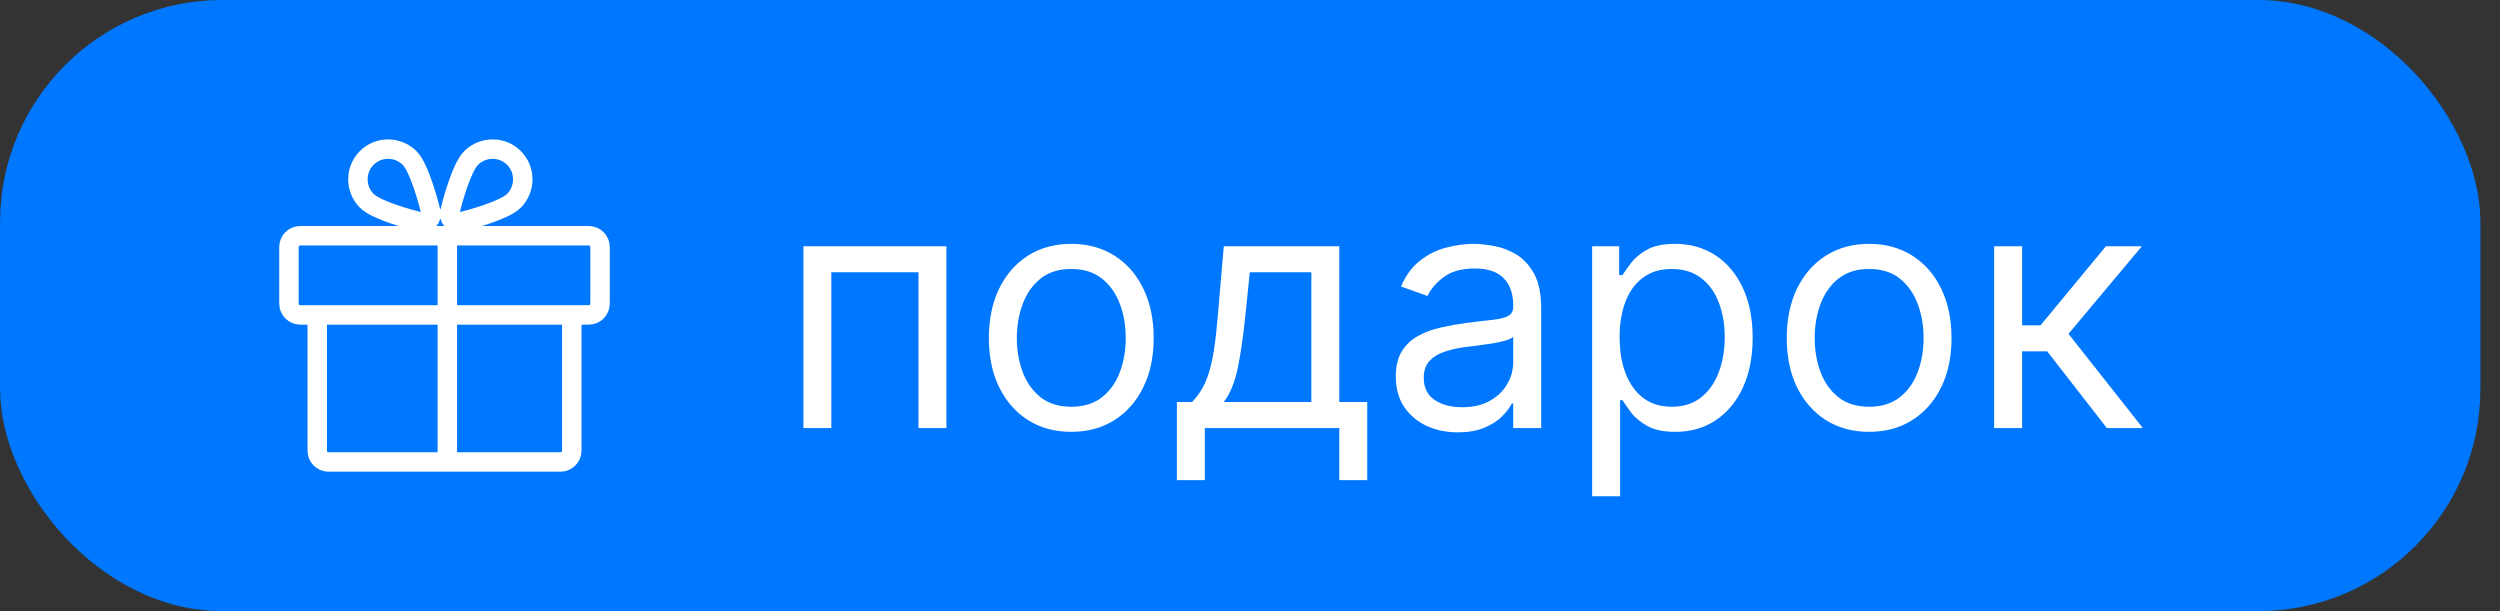 <svg width="90" height="22" viewBox="0 0 90 22" fill="none" xmlns="http://www.w3.org/2000/svg">
<rect x="0" y="0" width="90" height="22" fill="#333333" stroke="none"/>
<rect x="0.002" width="89.293" height="22" rx="8" fill="#0077FF"/>
<path d="M16.104 16.631V8.486M15.156 7.997C15.257 8.02 15.363 7.992 15.436 7.919C15.509 7.847 15.536 7.741 15.514 7.64C15.423 7.27 15.09 6.032 14.748 5.69C14.321 5.263 13.627 5.261 13.202 5.686C12.778 6.11 12.78 6.804 13.206 7.231C13.554 7.579 14.787 7.907 15.156 7.997ZM16.192 7.64C16.169 7.741 16.197 7.847 16.269 7.919C16.342 7.992 16.448 8.02 16.549 7.997C16.919 7.907 18.157 7.573 18.499 7.231C18.925 6.804 18.927 6.11 18.503 5.686C18.078 5.261 17.384 5.263 16.958 5.69C16.61 6.038 16.282 7.27 16.192 7.64ZM10.81 11.337H21.195C21.42 11.337 21.602 11.154 21.602 10.93V8.893C21.602 8.668 21.42 8.486 21.195 8.486H10.81C10.585 8.486 10.402 8.668 10.402 8.893V10.93C10.402 11.154 10.585 11.337 10.81 11.337ZM20.584 11.337V16.224C20.584 16.449 20.402 16.631 20.177 16.631H11.828C11.603 16.631 11.421 16.449 11.421 16.224V11.337H20.584Z" stroke="white" stroke-width="0.7" stroke-linecap="round" stroke-linejoin="round"/>
<path d="M28.923 15.41V8.865H34.071V15.41H33.065V9.802H29.928V15.41H28.923ZM38.566 15.546C37.975 15.546 37.457 15.406 37.011 15.125C36.568 14.843 36.221 14.45 35.971 13.944C35.724 13.439 35.6 12.848 35.6 12.171C35.6 11.49 35.724 10.895 35.971 10.386C36.221 9.877 36.568 9.483 37.011 9.201C37.457 8.92 37.975 8.779 38.566 8.779C39.157 8.779 39.674 8.92 40.117 9.201C40.563 9.483 40.91 9.877 41.157 10.386C41.407 10.895 41.532 11.49 41.532 12.171C41.532 12.848 41.407 13.439 41.157 13.944C40.91 14.45 40.563 14.843 40.117 15.125C39.674 15.406 39.157 15.546 38.566 15.546ZM38.566 14.643C39.015 14.643 39.385 14.528 39.674 14.298C39.964 14.068 40.178 13.765 40.318 13.39C40.457 13.015 40.526 12.609 40.526 12.171C40.526 11.734 40.457 11.326 40.318 10.948C40.178 10.571 39.964 10.265 39.674 10.032C39.385 9.799 39.015 9.683 38.566 9.683C38.117 9.683 37.748 9.799 37.458 10.032C37.169 10.265 36.954 10.571 36.815 10.948C36.676 11.326 36.606 11.734 36.606 12.171C36.606 12.609 36.676 13.015 36.815 13.39C36.954 13.765 37.169 14.068 37.458 14.298C37.748 14.528 38.117 14.643 38.566 14.643ZM42.368 17.285V14.473H42.914C43.047 14.334 43.163 14.183 43.259 14.021C43.356 13.859 43.44 13.667 43.511 13.446C43.584 13.221 43.647 12.948 43.698 12.627C43.749 12.304 43.795 11.913 43.834 11.456L44.056 8.865H48.215V14.473H49.221V17.285H48.215V15.41H43.374V17.285H42.368ZM44.056 14.473H47.209V9.802H44.993L44.823 11.456C44.752 12.14 44.664 12.738 44.559 13.25C44.454 13.761 44.286 14.169 44.056 14.473ZM52.482 15.564C52.067 15.564 51.691 15.485 51.352 15.329C51.014 15.17 50.746 14.941 50.547 14.643C50.348 14.342 50.249 13.978 50.249 13.552C50.249 13.177 50.323 12.873 50.47 12.64C50.618 12.405 50.816 12.22 51.063 12.086C51.31 11.953 51.583 11.853 51.881 11.788C52.182 11.72 52.485 11.666 52.789 11.626C53.186 11.575 53.509 11.537 53.756 11.511C54.006 11.483 54.188 11.436 54.301 11.37C54.418 11.305 54.476 11.191 54.476 11.03V10.995C54.476 10.575 54.361 10.248 54.131 10.015C53.904 9.782 53.559 9.666 53.095 9.666C52.615 9.666 52.239 9.771 51.966 9.981C51.693 10.191 51.502 10.416 51.391 10.655L50.436 10.314C50.607 9.916 50.834 9.606 51.118 9.385C51.405 9.16 51.718 9.004 52.056 8.916C52.397 8.825 52.732 8.779 53.061 8.779C53.272 8.779 53.513 8.805 53.786 8.856C54.061 8.904 54.327 9.005 54.583 9.159C54.841 9.312 55.056 9.544 55.226 9.853C55.397 10.163 55.482 10.578 55.482 11.098V15.41H54.476V14.524H54.425C54.357 14.666 54.243 14.818 54.084 14.98C53.925 15.142 53.713 15.28 53.449 15.393C53.185 15.507 52.862 15.564 52.482 15.564ZM52.635 14.66C53.033 14.66 53.368 14.582 53.641 14.426C53.916 14.27 54.124 14.068 54.263 13.821C54.405 13.573 54.476 13.314 54.476 13.041V12.12C54.434 12.171 54.34 12.218 54.195 12.261C54.053 12.301 53.888 12.336 53.7 12.367C53.516 12.396 53.336 12.421 53.159 12.444C52.986 12.464 52.845 12.481 52.737 12.495C52.476 12.53 52.232 12.585 52.005 12.662C51.78 12.735 51.598 12.848 51.459 12.998C51.323 13.146 51.255 13.348 51.255 13.603C51.255 13.953 51.384 14.217 51.642 14.396C51.904 14.572 52.235 14.66 52.635 14.66ZM57.317 17.865V8.865H58.289V9.904H58.408C58.482 9.791 58.584 9.646 58.715 9.47C58.849 9.291 59.039 9.132 59.286 8.993C59.536 8.851 59.874 8.779 60.3 8.779C60.852 8.779 61.337 8.917 61.758 9.193C62.178 9.468 62.506 9.859 62.742 10.365C62.978 10.87 63.096 11.467 63.096 12.155C63.096 12.848 62.978 13.448 62.742 13.957C62.506 14.463 62.18 14.855 61.762 15.133C61.344 15.409 60.863 15.546 60.317 15.546C59.897 15.546 59.56 15.477 59.307 15.338C59.055 15.196 58.86 15.035 58.724 14.856C58.587 14.674 58.482 14.524 58.408 14.405H58.323V17.865H57.317ZM58.306 12.137C58.306 12.632 58.378 13.068 58.523 13.446C58.668 13.821 58.88 14.115 59.158 14.328C59.437 14.538 59.778 14.643 60.181 14.643C60.602 14.643 60.952 14.532 61.234 14.311C61.518 14.086 61.731 13.785 61.873 13.407C62.018 13.027 62.09 12.603 62.09 12.137C62.09 11.677 62.019 11.262 61.877 10.893C61.738 10.521 61.526 10.227 61.242 10.011C60.961 9.792 60.607 9.683 60.181 9.683C59.772 9.683 59.428 9.787 59.15 9.994C58.871 10.198 58.661 10.485 58.519 10.855C58.377 11.221 58.306 11.649 58.306 12.137ZM67.289 15.546C66.698 15.546 66.18 15.406 65.734 15.125C65.29 14.843 64.944 14.45 64.694 13.944C64.447 13.439 64.323 12.848 64.323 12.171C64.323 11.49 64.447 10.895 64.694 10.386C64.944 9.877 65.29 9.483 65.734 9.201C66.18 8.92 66.698 8.779 67.289 8.779C67.88 8.779 68.397 8.92 68.84 9.201C69.286 9.483 69.633 9.877 69.88 10.386C70.13 10.895 70.255 11.49 70.255 12.171C70.255 12.848 70.13 13.439 69.88 13.944C69.633 14.45 69.286 14.843 68.84 15.125C68.397 15.406 67.88 15.546 67.289 15.546ZM67.289 14.643C67.738 14.643 68.107 14.528 68.397 14.298C68.687 14.068 68.901 13.765 69.04 13.39C69.18 13.015 69.249 12.609 69.249 12.171C69.249 11.734 69.18 11.326 69.04 10.948C68.901 10.571 68.687 10.265 68.397 10.032C68.107 9.799 67.738 9.683 67.289 9.683C66.84 9.683 66.471 9.799 66.181 10.032C65.891 10.265 65.677 10.571 65.537 10.948C65.398 11.326 65.329 11.734 65.329 12.171C65.329 12.609 65.398 13.015 65.537 13.39C65.677 13.765 65.891 14.068 66.181 14.298C66.471 14.528 66.84 14.643 67.289 14.643ZM71.79 15.41V8.865H72.796V11.711H73.46L75.813 8.865H77.108L74.466 12.018L77.142 15.41H75.847L73.699 12.649H72.796V15.41H71.79Z" fill="white"/>
</svg>
